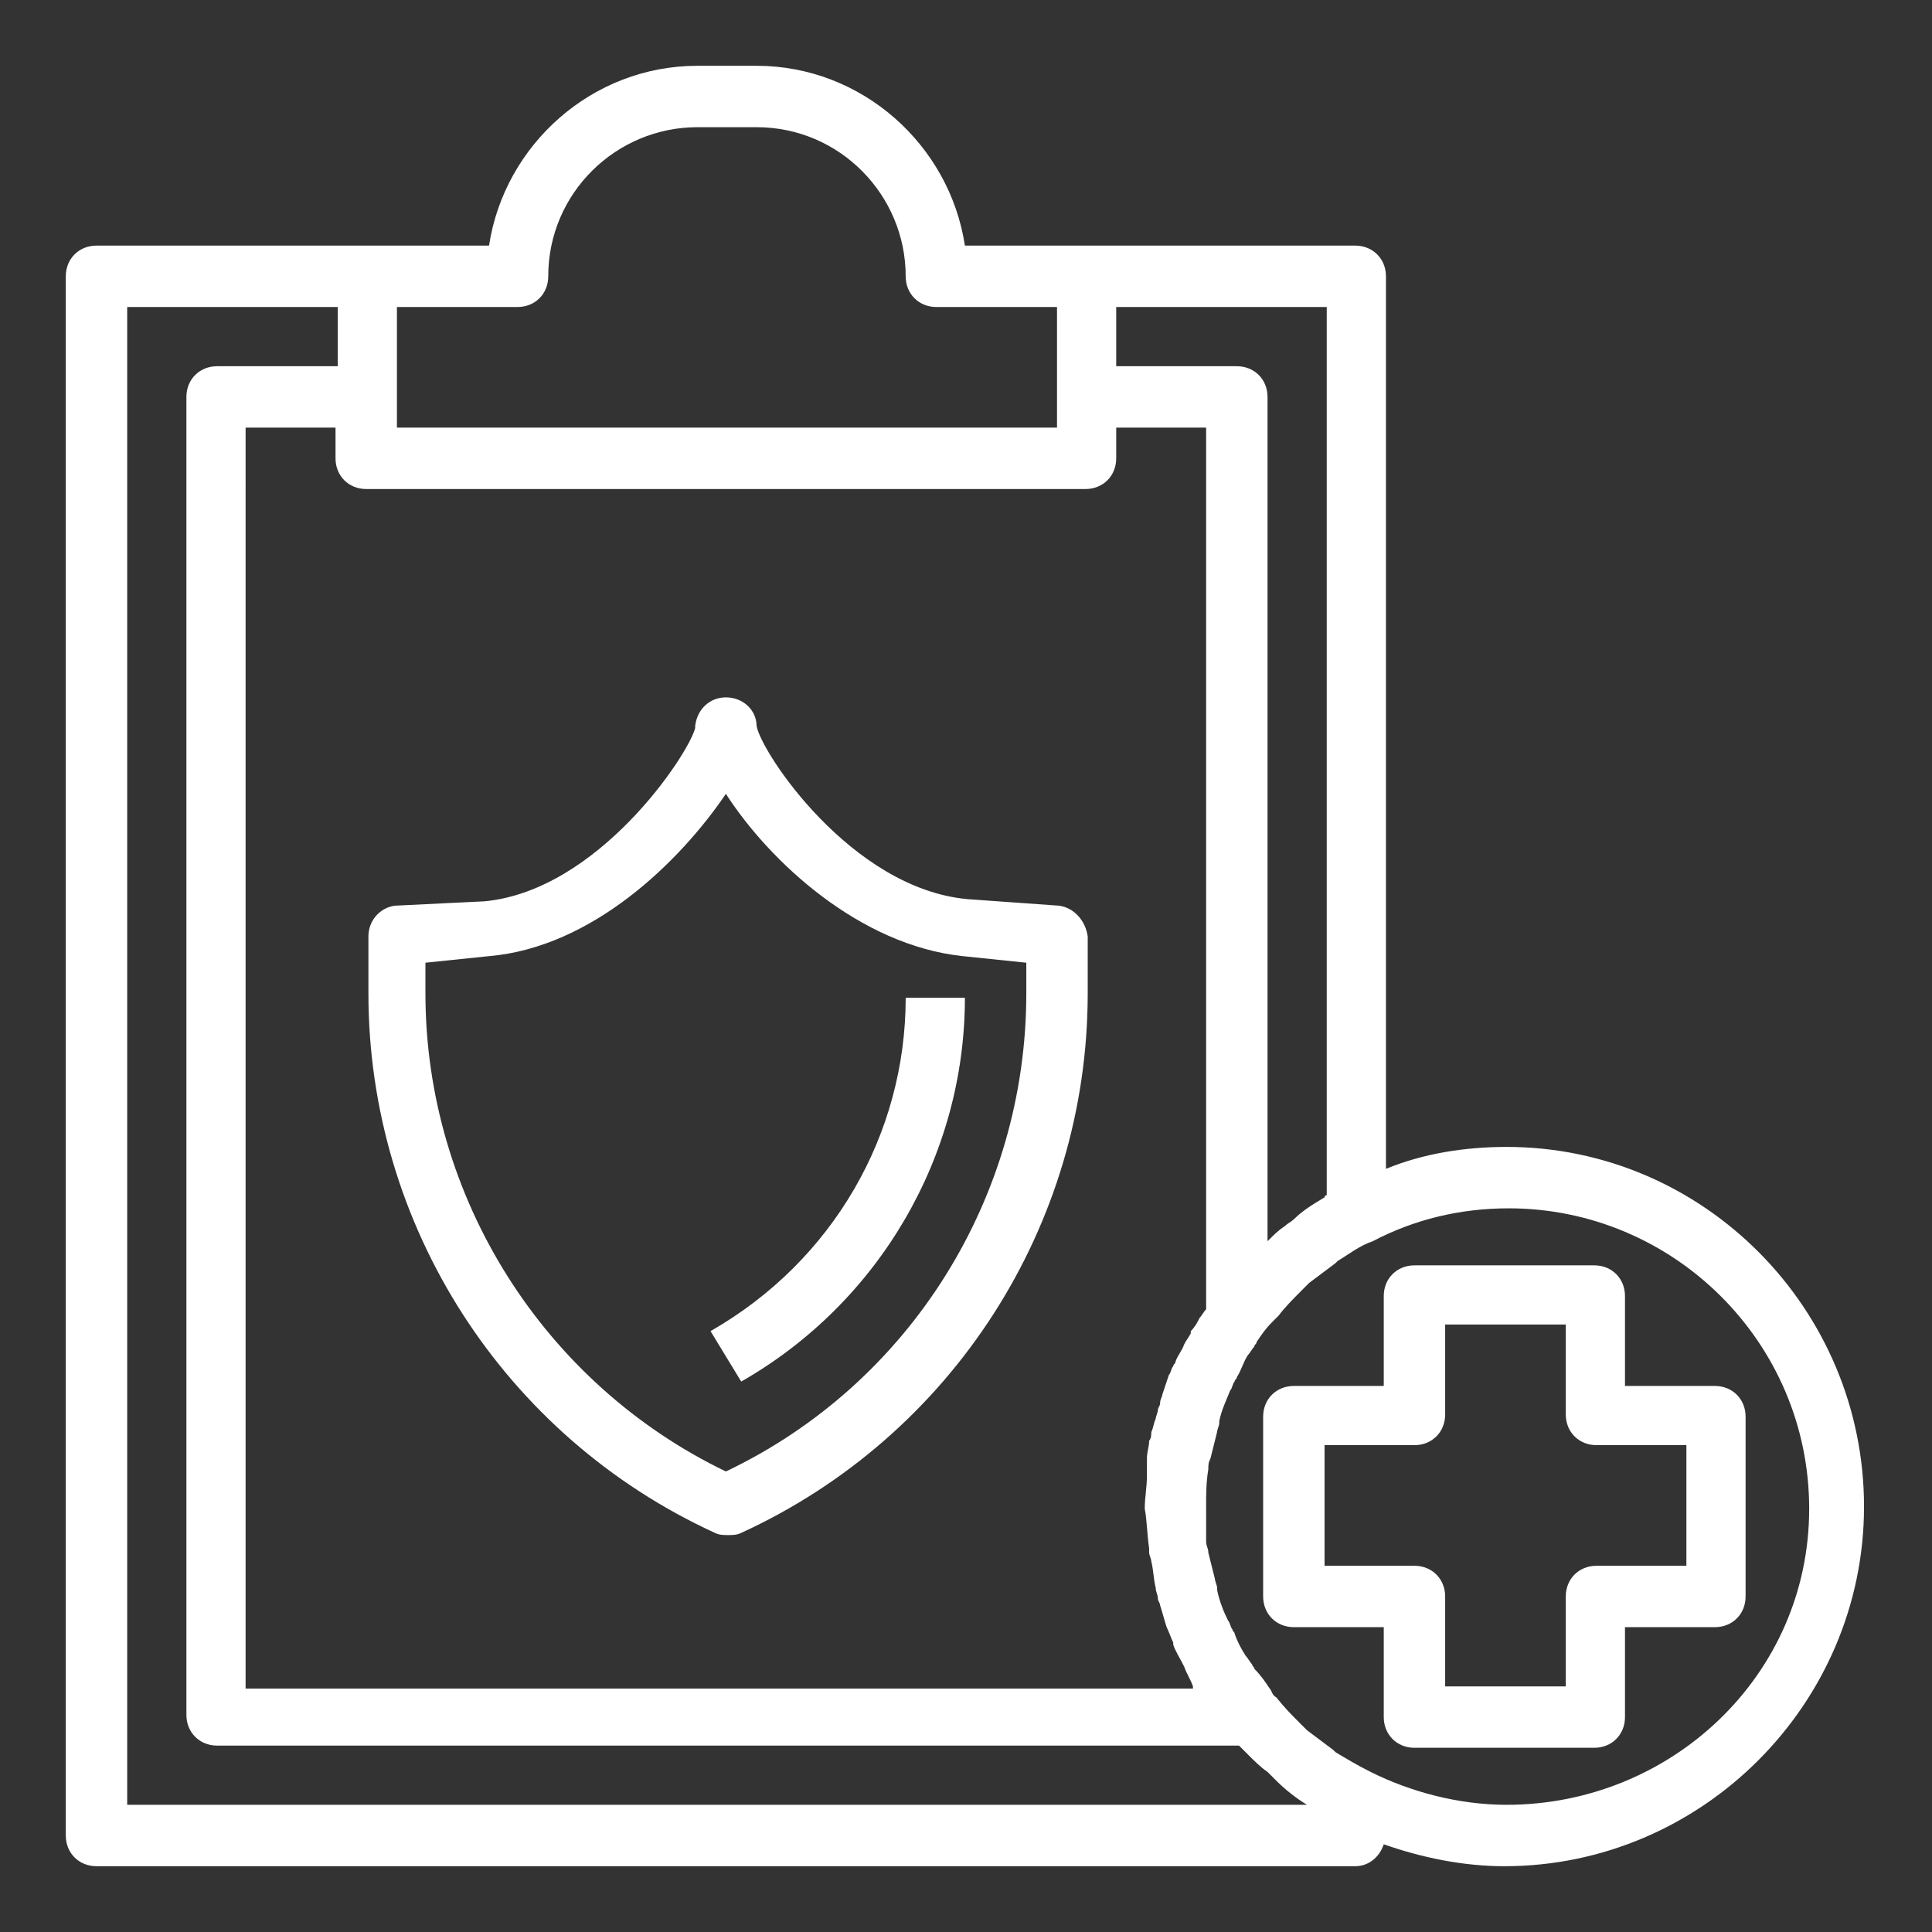 <?xml version="1.0" encoding="utf-8"?>
<!-- Generator: Adobe Illustrator 27.4.0, SVG Export Plug-In . SVG Version: 6.00 Build 0)  -->
<svg version="1.1" id="Capa_1" xmlns="http://www.w3.org/2000/svg" xmlns:xlink="http://www.w3.org/1999/xlink" x="0px" y="0px"
	 viewBox="0 0 88.1 88.1" style="enable-background:new 0 0 88.1 88.1;" xml:space="preserve">
<rect x="0" y="0" width="88.1" height="88.1" fill="#333333" stroke="none"/>
<style type="text/css">
	.st0{fill:#FFFFFF;}
</style>
<g>
	<path class="st0" d="M48.3,41.3L44.1,41c-5.3-0.5-9.4-6.7-9.6-7.9c0-0.7-0.6-1.3-1.4-1.3c-0.7,0-1.3,0.5-1.4,1.3c0,0,0,0,0,0.1
		c-0.3,1.2-4.4,7.4-9.6,7.9L18,41.3c-0.7,0.1-1.2,0.7-1.2,1.4v2.6c0,10.6,6.2,20.2,15.8,24.6c0.2,0.1,0.4,0.1,0.6,0.1
		c0.2,0,0.4,0,0.6-0.1c9.6-4.4,15.8-14,15.8-24.6v-2.6C49.5,42,49,41.4,48.3,41.3L48.3,41.3z M46.8,45.3c0,9.3-5.3,17.8-13.7,21.8
		c-8.3-4-13.7-12.5-13.7-21.8v-1.4l2.9-0.3c4.7-0.4,8.7-4.3,10.8-7.4c2,3.1,6.1,6.9,10.8,7.4l2.9,0.3V45.3z"/>
	<path class="st0" d="M68.7,52.3c-1.9,0-3.8,0.3-5.5,1V12.6c0-0.8-0.6-1.4-1.4-1.4H44c-0.7-4.6-4.7-8.2-9.5-8.2h-2.7
		c-4.8,0-8.8,3.6-9.5,8.2H4.4c-0.8,0-1.4,0.6-1.4,1.4v71.1c0,0.8,0.6,1.4,1.4,1.4h57.4c0.6,0,1.1-0.4,1.3-1c1.7,0.6,3.6,1,5.5,1
		c9,0,16.4-7.4,16.4-16.4S77.7,52.3,68.7,52.3L68.7,52.3z M60.5,54.5c-0.1,0-0.1,0.1-0.1,0.1c-0.5,0.3-1,0.6-1.4,1
		c-0.1,0.1-0.3,0.2-0.4,0.3c-0.3,0.2-0.5,0.4-0.8,0.7V18.1c0-0.8-0.6-1.4-1.4-1.4h-5.5V14h9.6L60.5,54.5z M52.4,70.6
		c0,0.1,0,0.2,0,0.2c0,0.1,0.1,0.3,0.1,0.4c0.1,0.4,0.1,0.8,0.2,1.2c0,0.2,0.1,0.3,0.1,0.5c0,0.1,0.1,0.2,0.1,0.3
		c0.1,0.3,0.2,0.7,0.3,1c0.1,0.2,0.2,0.5,0.3,0.7c0,0,0,0.1,0,0.1c0.1,0.3,0.3,0.6,0.5,1c0.1,0.3,0.3,0.6,0.4,0.9c0,0,0,0.1,0,0.1
		l-43.2,0V19.5h4.1v1.4c0,0.8,0.6,1.4,1.4,1.4h32.8c0.8,0,1.4-0.6,1.4-1.4v-1.4H55v40.2c-0.1,0.1-0.2,0.3-0.3,0.4
		c-0.1,0.2-0.2,0.4-0.4,0.6c0,0,0,0,0,0.1c-0.1,0.2-0.2,0.3-0.3,0.5c-0.1,0.3-0.3,0.5-0.4,0.8c0,0.1-0.1,0.1-0.1,0.2
		c-0.1,0.1-0.1,0.3-0.2,0.4c-0.1,0.3-0.2,0.6-0.3,0.9c0,0.1-0.1,0.2-0.1,0.4c0,0.1-0.1,0.2-0.1,0.3c0,0.1-0.1,0.3-0.1,0.4
		c-0.1,0.2-0.1,0.4-0.2,0.6c0,0.1,0,0.3-0.1,0.4c0,0.3-0.1,0.5-0.1,0.8c0,0.1,0,0.2,0,0.3c0,0,0,0.1,0,0.1c0,0.1,0,0.3,0,0.4
		c0,0.5-0.1,1-0.1,1.5C52.3,69.3,52.3,69.9,52.4,70.6L52.4,70.6z M23.6,14c0.8,0,1.4-0.6,1.4-1.4c0-3.8,3.1-6.8,6.8-6.8h2.7
		c3.8,0,6.8,3.1,6.8,6.8c0,0.8,0.6,1.4,1.4,1.4h5.5v5.5H18.1V14H23.6z M59.6,82.3H5.8V14h9.6v2.7H9.9c-0.8,0-1.4,0.6-1.4,1.4v60.1
		c0,0.8,0.6,1.4,1.4,1.4h46.5c0,0,0,0,0.1,0c0.1,0.1,0.3,0.3,0.4,0.4c0.3,0.3,0.6,0.6,0.9,0.8c0.1,0.1,0.3,0.3,0.4,0.4
		C58.6,81.6,59.1,82,59.6,82.3C59.6,82.3,59.6,82.3,59.6,82.3L59.6,82.3z M68.7,82.3c-2.2,0-4.4-0.6-6.2-1.5
		c-0.6-0.3-1.1-0.6-1.6-0.9c0,0-0.1-0.1-0.1-0.1c-0.4-0.3-0.8-0.6-1.2-0.9c-0.1-0.1-0.2-0.2-0.3-0.3c-0.4-0.4-0.7-0.7-1.1-1.2
		C58,77.3,58,77.1,57.9,77c-0.2-0.3-0.4-0.6-0.7-0.9c0-0.1-0.1-0.1-0.1-0.2c-0.1-0.1-0.2-0.3-0.3-0.4c-0.2-0.3-0.4-0.7-0.5-1
		c0-0.1-0.1-0.1-0.1-0.2c-0.1-0.1-0.1-0.3-0.2-0.4c-0.2-0.4-0.4-0.9-0.5-1.4c0,0,0,0,0-0.1c0-0.1-0.1-0.3-0.1-0.4
		c-0.1-0.4-0.2-0.8-0.3-1.2c0-0.2-0.1-0.3-0.1-0.5C55,69.8,55,69.2,55,68.7c0-0.6,0-1.1,0.1-1.7c0-0.2,0-0.3,0.1-0.5
		c0.1-0.4,0.2-0.8,0.3-1.2c0-0.1,0.1-0.3,0.1-0.4c0,0,0,0,0-0.1c0.1-0.5,0.3-0.9,0.5-1.4c0.1-0.1,0.1-0.3,0.2-0.4
		c0-0.1,0.1-0.1,0.1-0.2c0.2-0.3,0.3-0.7,0.5-1c0.1-0.1,0.2-0.3,0.3-0.4c0-0.1,0.1-0.1,0.1-0.2c0.2-0.3,0.4-0.6,0.7-0.9
		c0.1-0.1,0.2-0.2,0.3-0.3c0.3-0.4,0.7-0.8,1.1-1.2c0.1-0.1,0.2-0.2,0.3-0.3c0.4-0.3,0.8-0.6,1.2-0.9c0,0,0.1-0.1,0.1-0.1
		c0.5-0.3,1-0.7,1.6-0.9c1.9-1,4-1.5,6.2-1.5c7.5,0,13.7,6.1,13.7,13.7S76.2,82.3,68.7,82.3L68.7,82.3z"/>
	<path class="st0" d="M74.1,63.2v-4.1c0-0.8-0.6-1.4-1.4-1.4h-8.2c-0.8,0-1.4,0.6-1.4,1.4v4.1h-4.1c-0.8,0-1.4,0.6-1.4,1.4v8.2
		c0,0.8,0.6,1.4,1.4,1.4h4.1v4.1c0,0.8,0.6,1.4,1.4,1.4h8.2c0.8,0,1.4-0.6,1.4-1.4v-4.1h4.1c0.8,0,1.4-0.6,1.4-1.4v-8.2
		c0-0.8-0.6-1.4-1.4-1.4H74.1z M76.9,71.4h-4.1c-0.8,0-1.4,0.6-1.4,1.4v4.1h-5.5v-4.1c0-0.8-0.6-1.4-1.4-1.4h-4.1v-5.5h4.1
		c0.8,0,1.4-0.6,1.4-1.4v-4.1h5.5v4.1c0,0.8,0.6,1.4,1.4,1.4h4.1V71.4z"/>
	<path class="st0" d="M32.4,60.7l1.4,2.3c6.3-3.6,10.2-10.3,10.2-17.5h-2.7C41.3,51.7,38,57.5,32.4,60.7L32.4,60.7z"/>
</g>
</svg>
